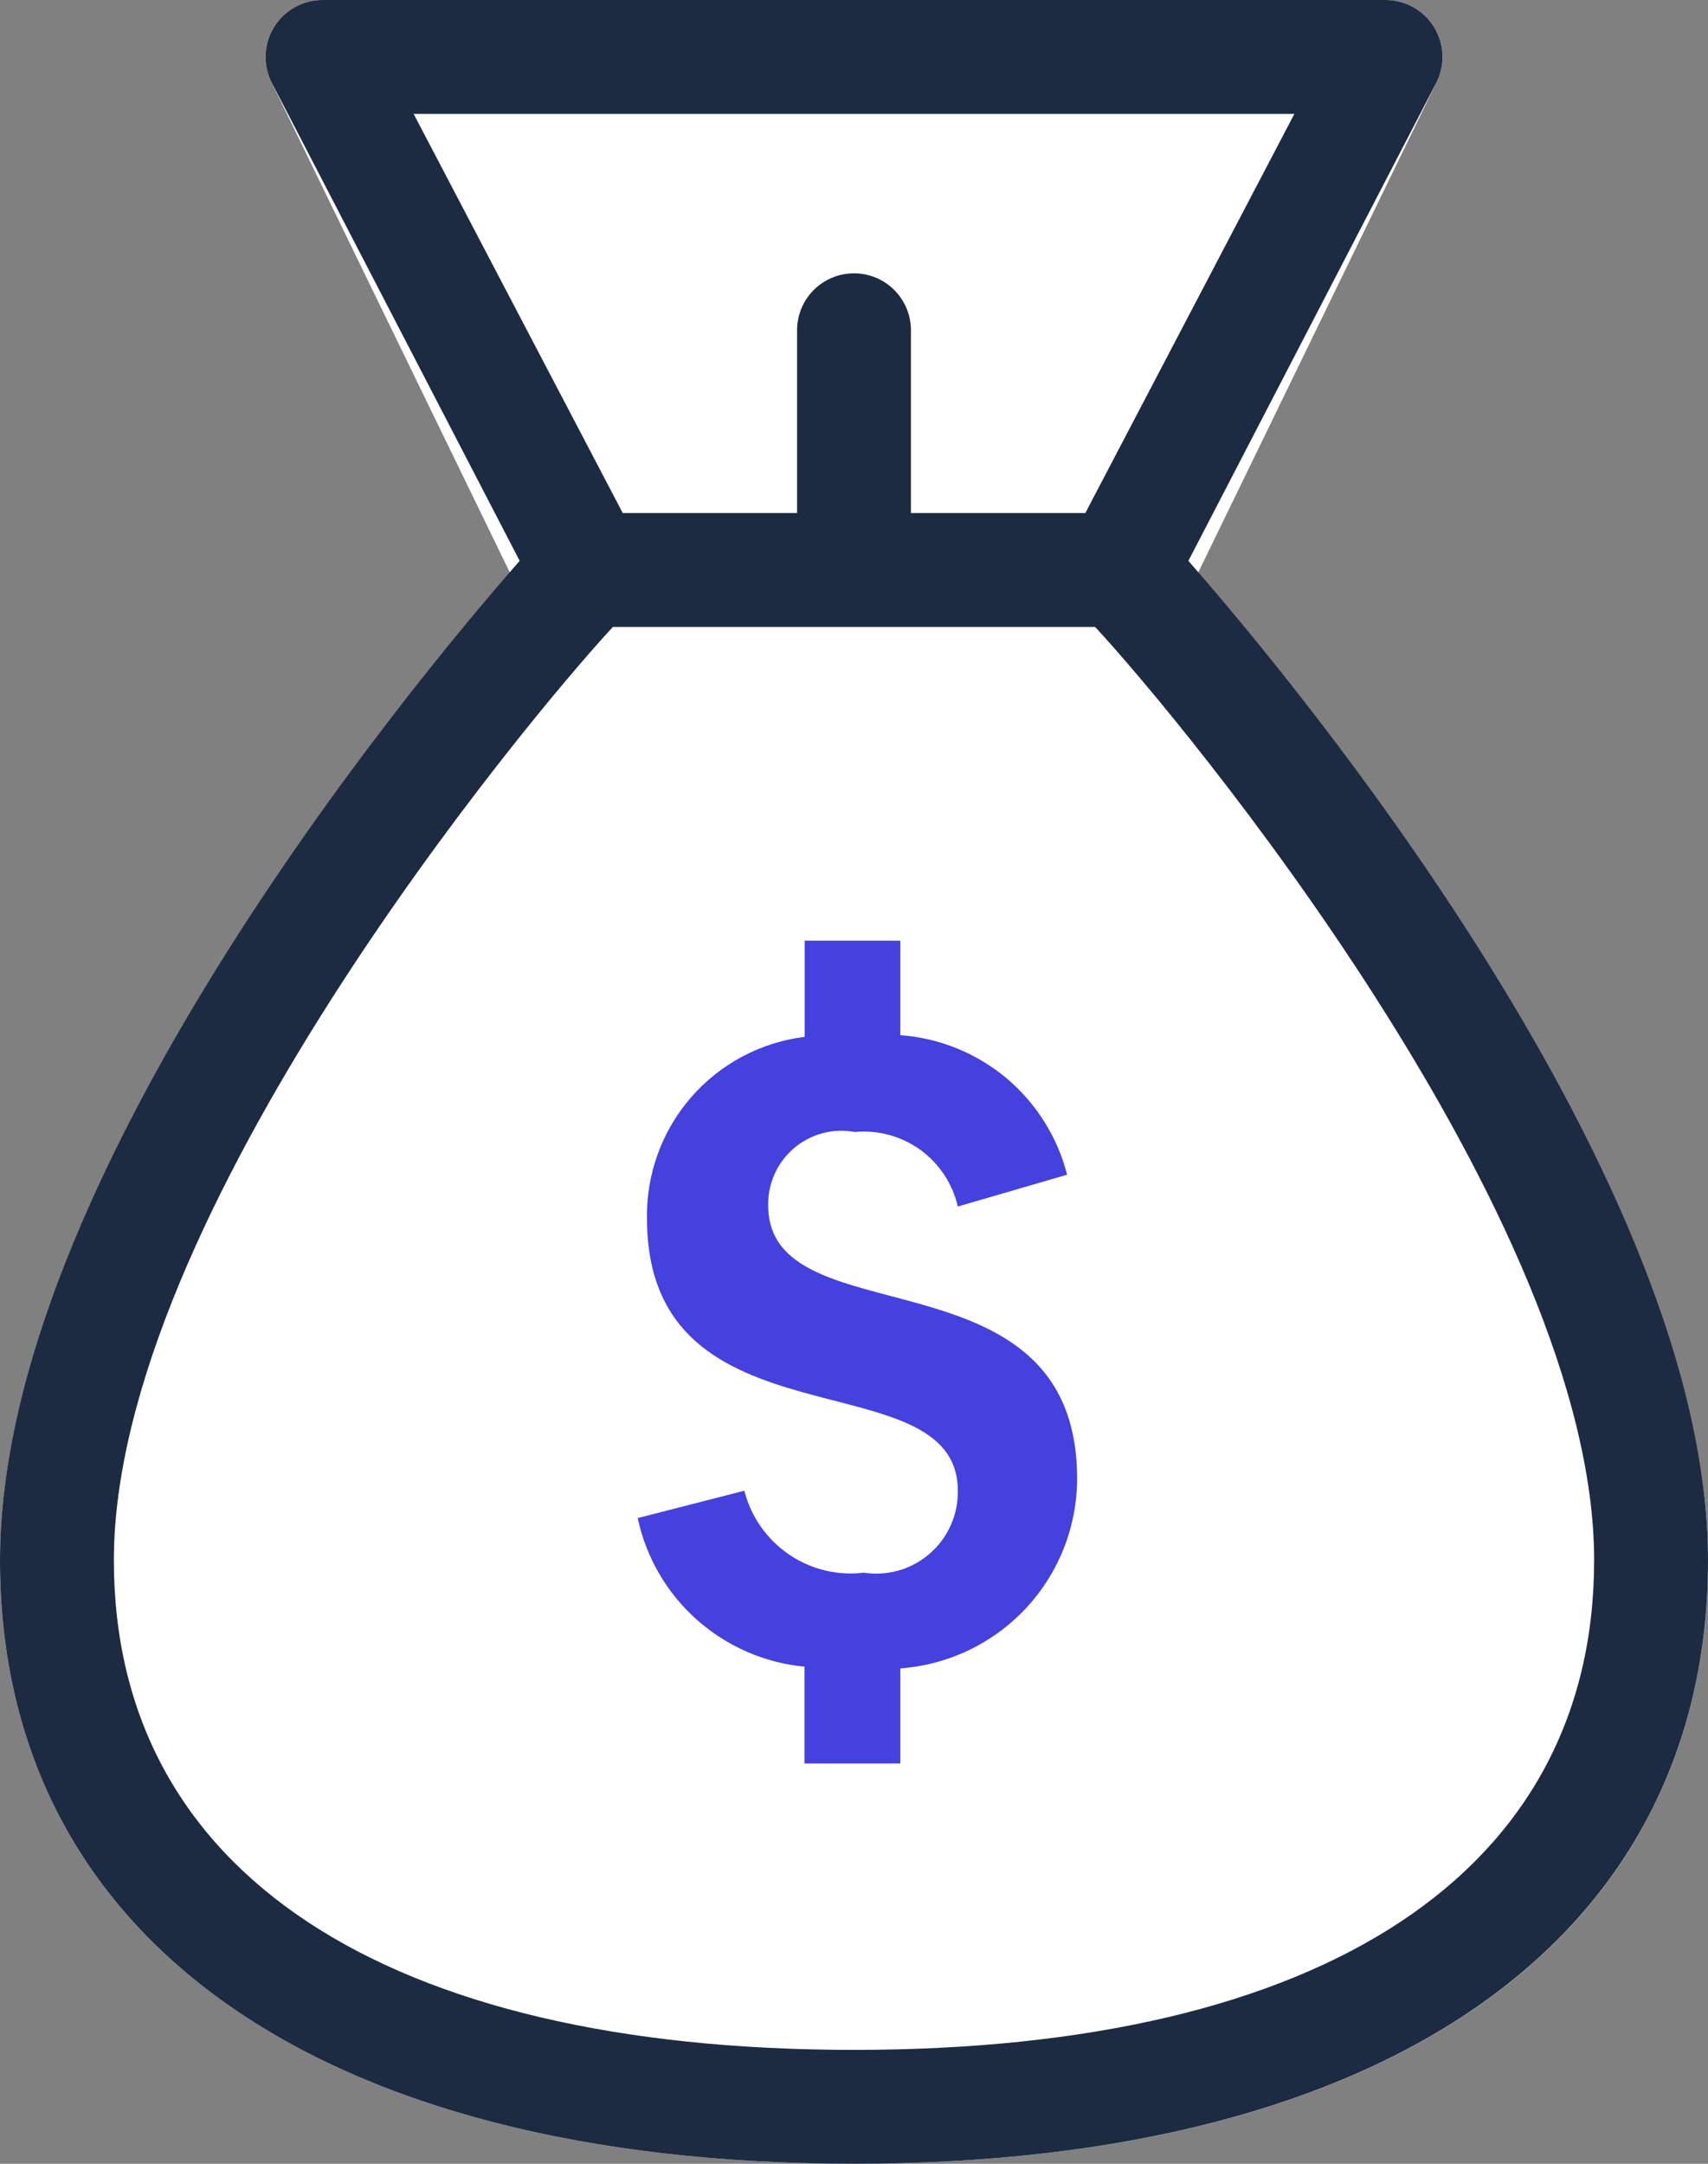 <svg width="30" height="38" viewBox="0 0 30 38" fill="none" xmlns="http://www.w3.org/2000/svg">
<rect x="0" y="0" width="30" height="38" fill="#808080" stroke="none"/>
<path fill-rule="evenodd" clip-rule="evenodd" d="M20.868 10.42C22.826 12.54 30 20.76 30 27.4C30 34.04 24.393 38 15 38C5.607 38 0 34.04 0 27.4C0 20.76 7.174 12.54 9.133 10.42L4.767 1.44C4.692 1.287 4.658 1.118 4.666 0.949C4.675 0.779 4.727 0.614 4.817 0.47C4.907 0.326 5.032 0.207 5.181 0.125C5.33 0.043 5.497 -0 5.667 2.00658e-06H24.334C24.504 -0 24.671 0.043 24.82 0.125C24.969 0.207 25.094 0.326 25.184 0.47C25.274 0.614 25.326 0.779 25.335 0.949C25.343 1.118 25.309 1.287 25.234 1.44L20.868 10.42Z" fill="white"/>
<path fill-rule="evenodd" clip-rule="evenodd" d="M20.873 9.85C22.84 12.09 30 20.77 30 27.4C30 34.03 24.393 38 15 38C5.607 38 0 34.04 0 27.4C0 20.76 7.161 12.09 9.128 9.85L4.767 1.44C4.692 1.287 4.658 1.118 4.666 0.949C4.675 0.779 4.727 0.614 4.817 0.47C4.907 0.326 5.032 0.207 5.181 0.125C5.33 0.043 5.497 -0 5.667 2.00658e-06H24.334C24.504 -0 24.671 0.043 24.82 0.125C24.969 0.207 25.094 0.326 25.184 0.47C25.274 0.614 25.326 0.779 25.335 0.949C25.343 1.118 25.309 1.287 25.234 1.44L20.873 9.85ZM2 27.4C2 32.87 6.738 36 15 36C23.262 36 28 32.87 28 27.4C28 21.38 20.773 12.67 19.235 11.01H10.765C9.227 12.67 2 21.38 2 27.4ZM7.265 2L10.938 9.01H14V5.8C14 5.535 14.105 5.28 14.293 5.093C14.48 4.905 14.735 4.8 15 4.8C15.265 4.8 15.52 4.905 15.707 5.093C15.895 5.28 16 5.535 16 5.8V9.01H19.063L22.735 2H7.265Z" fill="#1C2B42"/>
<path fill-rule="evenodd" clip-rule="evenodd" d="M15.814 30.97V29.3C16.656 29.238 17.444 28.861 18.02 28.244C18.596 27.626 18.917 26.814 18.919 25.97C18.919 21.849 13.493 23.54 13.493 21.169C13.489 20.979 13.528 20.789 13.607 20.615C13.685 20.441 13.802 20.287 13.947 20.163C14.093 20.04 14.264 19.95 14.449 19.901C14.633 19.852 14.826 19.845 15.014 19.88C15.423 19.841 15.833 19.953 16.166 20.194C16.498 20.435 16.732 20.789 16.823 21.189L18.743 20.63C18.573 19.966 18.199 19.372 17.674 18.932C17.148 18.493 16.498 18.229 15.814 18.18V16.52H14.133V18.209C13.359 18.305 12.648 18.684 12.137 19.273C11.626 19.862 11.35 20.62 11.364 21.399C11.364 25.529 16.823 23.81 16.823 26.18C16.827 26.388 16.785 26.595 16.7 26.785C16.615 26.976 16.49 27.145 16.333 27.282C16.176 27.419 15.991 27.521 15.791 27.579C15.591 27.637 15.38 27.651 15.174 27.619C14.709 27.676 14.239 27.561 13.853 27.296C13.466 27.03 13.189 26.634 13.074 26.18L11.201 26.66C11.348 27.35 11.711 27.975 12.238 28.444C12.765 28.913 13.428 29.203 14.13 29.27V30.97H15.811H15.814Z" fill="#4541DE"/>
</svg>
